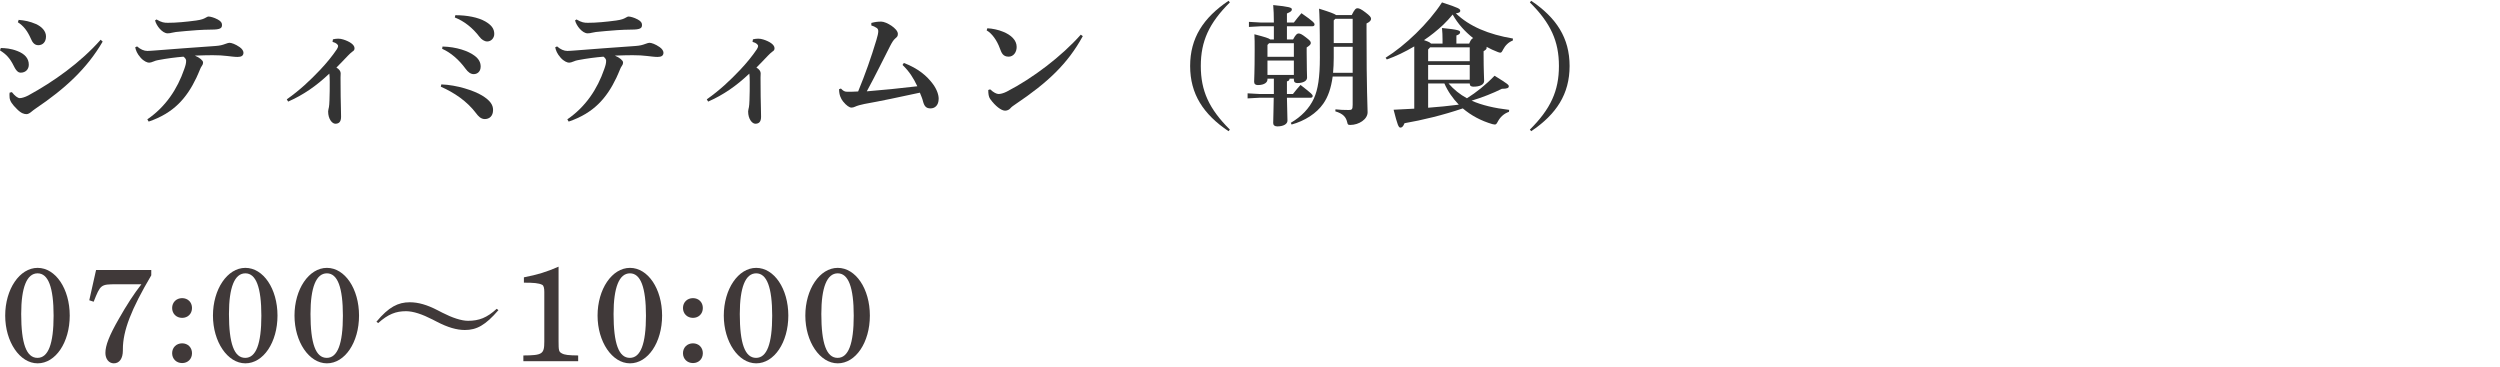 <svg width="300" height="44" viewBox="0 0 300 44" fill="none" xmlns="http://www.w3.org/2000/svg">
<path d="M183.744 15.744L183.584 15.552C186.096 13.056 187.072 10.88 187.072 7.92C187.072 4.96 186.096 2.784 183.584 0.288L183.744 0.096C186.768 2.128 188.352 4.56 188.352 7.92C188.352 11.28 186.768 13.712 183.744 15.744Z" fill="#333333"/>
<path d="M176.368 10.016H173.824C174.448 10.736 175.2 11.344 176.032 11.792C177.136 11.104 178.288 10.192 179.344 9.088C180.96 10.08 181.056 10.192 181.056 10.352C181.056 10.544 180.88 10.656 180.224 10.656C179.168 11.184 177.872 11.696 176.592 12.08C177.824 12.624 179.312 12.976 181.104 13.184L181.072 13.424C180.48 13.616 180.016 14.064 179.744 14.576C179.6 14.848 179.536 14.944 179.376 14.944C179.312 14.944 179.216 14.928 179.088 14.896C177.712 14.496 176.512 13.84 175.536 13.008C173.136 13.824 170.672 14.416 168.544 14.784C168.368 15.216 168.224 15.312 168.048 15.312C167.824 15.312 167.696 14.992 167.232 13.168C168.08 13.136 168.912 13.088 169.712 13.04V5.568C168.608 6.224 167.472 6.768 166.416 7.136L166.272 6.928C168.576 5.504 171.408 2.816 173.04 0.288C175.088 0.96 175.232 1.056 175.232 1.312C175.232 1.44 175.12 1.552 174.704 1.6C176.32 3.168 178.624 4.128 181.552 4.624L181.536 4.864C181.024 5.056 180.624 5.456 180.368 5.952C180.24 6.208 180.176 6.32 180.032 6.32C179.952 6.32 179.856 6.288 179.728 6.24C179.264 6.064 178.816 5.856 178.384 5.616C178.4 5.664 178.4 5.712 178.4 5.744C178.4 5.872 178.288 6 178.032 6.144V6.544C178.032 8.496 178.096 9.424 178.096 9.712C178.096 10.176 177.552 10.4 176.816 10.4C176.512 10.4 176.368 10.288 176.368 10.016ZM171.376 10.016V12.928C172.608 12.832 173.824 12.72 175.056 12.56C174.336 11.808 173.744 10.976 173.328 10.016H171.376ZM171.376 9.568H176.368V7.792H171.376V9.568ZM171.376 7.344H176.368V5.68H171.616L171.376 5.936V7.344ZM171.728 5.232H173.104V4.736C173.104 4.176 173.088 3.968 173.04 3.36C175.04 3.552 175.216 3.68 175.216 3.856C175.216 4.016 175.12 4.144 174.768 4.256V5.232H176.304C176.4 5.008 176.528 4.656 176.784 4.576C175.792 3.792 174.944 2.864 174.32 1.744C173.968 2.176 173.584 2.592 173.184 2.976C172.464 3.648 171.696 4.272 170.88 4.816C171.168 4.928 171.52 5.008 171.728 5.232Z" fill="#333333"/>
<path d="M162.32 9.184H159.92C159.728 10.592 159.36 11.632 158.8 12.432C157.984 13.616 156.56 14.512 154.992 14.944L154.896 14.736C156.16 14 157.12 13.008 157.664 11.824C158.16 10.752 158.384 9.248 158.384 6.928C158.384 2.512 158.336 1.824 158.288 1.04C159.616 1.456 160.128 1.648 160.336 1.808H162.208C162.544 1.12 162.704 0.992 162.896 0.992C163.104 0.992 163.328 1.088 163.856 1.488C164.384 1.888 164.528 2.064 164.528 2.256C164.528 2.432 164.4 2.624 163.984 2.816V3.728C163.984 11.216 164.112 12.608 164.112 13.472C164.112 14.32 163.056 14.992 162.048 14.992C161.76 14.992 161.728 14.96 161.664 14.672C161.52 14.048 161.184 13.648 160.24 13.36L160.256 13.12C160.816 13.184 161.264 13.2 161.84 13.2C162.224 13.2 162.32 13.136 162.32 12.576V9.184ZM159.968 8.736H162.32V5.616H160.048V6.96C160.048 7.6 160.016 8.192 159.968 8.736ZM160.048 5.168H162.32V2.256H160.24L160.048 2.448V5.168ZM155.264 9.44H154.752C154.72 9.648 154.624 9.728 154.432 9.76V11.28H155.152C155.472 10.864 155.76 10.528 156.064 10.192C157.44 11.264 157.52 11.36 157.52 11.52C157.52 11.648 157.44 11.728 157.264 11.728H154.432C154.464 13.056 154.496 14.08 154.496 14.48C154.496 14.896 153.984 15.168 153.28 15.168C152.96 15.168 152.784 15.024 152.784 14.768C152.784 14.32 152.832 13.216 152.848 11.728H151.152L149.712 11.808V11.2L151.152 11.28H152.864V9.44H152.096V9.536C152.096 9.872 151.744 10.208 150.944 10.208C150.656 10.208 150.496 10.08 150.496 9.808C150.496 9.536 150.56 8.704 150.56 5.968C150.56 5.12 150.56 4.688 150.528 4.112C151.824 4.448 152.272 4.592 152.432 4.736H152.864V3.152H151.312L149.872 3.232V2.624L151.312 2.704H152.864C152.864 1.824 152.832 1.184 152.784 0.608C154.72 0.8 155.024 0.912 155.024 1.12C155.024 1.328 154.88 1.424 154.432 1.616V2.704H155.264C155.584 2.288 155.808 2 156.176 1.584C157.68 2.624 157.744 2.784 157.744 2.944C157.744 3.056 157.664 3.152 157.488 3.152H154.432V4.736H155.168C155.472 4.16 155.648 4.016 155.824 4.016C156.032 4.016 156.224 4.112 156.704 4.48C157.184 4.848 157.296 4.976 157.296 5.152C157.296 5.312 157.2 5.44 156.8 5.696V6.32C156.8 8.208 156.848 8.944 156.848 9.312C156.848 9.76 156.288 9.968 155.696 9.968C155.424 9.968 155.264 9.856 155.264 9.568V9.44ZM152.096 6.816H155.264V5.184H152.288L152.096 5.392V6.816ZM152.096 7.264V8.992H155.264V7.264H152.096Z" fill="#333333"/>
<path d="M147.584 15.552L147.424 15.744C144.4 13.712 142.816 11.28 142.816 7.92C142.816 4.56 144.4 2.128 147.424 0.096L147.584 0.288C145.072 2.784 144.096 4.96 144.096 7.92C144.096 10.88 145.072 13.056 147.584 15.552Z" fill="#333333"/>
<path d="M118.4 3.648L118.48 3.392C119.088 3.424 119.792 3.568 120.368 3.808C121.328 4.192 122 4.816 122 5.632C122 6.288 121.6 6.8 121.04 6.8C120.336 6.8 120.176 6.32 119.984 5.808C119.632 4.832 119.024 4 118.4 3.648ZM129.696 4.16L129.936 4.336C128.128 7.648 125.728 9.904 121.872 12.496C121.616 12.672 121.392 12.816 121.232 13.008C121.104 13.168 120.848 13.28 120.608 13.28C120.16 13.28 119.44 12.736 118.816 11.872C118.64 11.616 118.592 11.264 118.592 10.8L118.816 10.72C119.232 11.104 119.584 11.28 119.84 11.28C120.016 11.28 120.384 11.216 120.816 10.992C123.952 9.376 127.376 6.768 129.696 4.16Z" fill="#333333"/>
<path d="M108.304 7.792L108.464 7.552C110.208 8.224 111.232 9.12 111.936 10.064C112.448 10.752 112.64 11.408 112.64 11.84C112.64 12.672 112.16 13.008 111.664 13.008C111.136 13.008 110.912 12.752 110.752 12.128C110.688 11.84 110.544 11.52 110.384 11.12C107.872 11.664 105.76 12.112 103.712 12.48C103.296 12.56 102.848 12.688 102.576 12.816C102.48 12.864 102.32 12.912 102.176 12.912C101.936 12.912 101.568 12.672 101.168 12.176C100.896 11.84 100.688 11.36 100.688 10.704L100.912 10.624C101.184 10.912 101.36 11.008 101.648 11.008C102.016 11.008 102.592 11.008 102.976 10.976C103.84 8.88 104.544 6.88 105.168 4.8C105.312 4.32 105.392 3.984 105.392 3.744C105.392 3.568 105.328 3.44 105.216 3.36C104.96 3.2 104.8 3.12 104.56 3.056V2.752C104.976 2.64 105.328 2.592 105.744 2.592C106.352 2.592 107.744 3.424 107.744 4.064C107.744 4.352 107.648 4.432 107.44 4.608C107.2 4.816 107.04 5.088 106.816 5.52C105.952 7.2 105.088 8.992 104.016 10.96C106.128 10.784 107.776 10.624 110.08 10.352C109.584 9.312 109.136 8.608 108.304 7.792Z" fill="#333333"/>
<path d="M90.304 5.024L90.352 4.72C90.56 4.672 90.768 4.64 90.976 4.64C91.184 4.64 91.392 4.672 91.584 4.736C92.352 4.976 92.944 5.36 92.944 5.792C92.944 6.016 92.832 6.096 92.688 6.192C92.512 6.32 92.368 6.464 92.144 6.688C91.696 7.152 91.28 7.6 90.768 8.112C91.152 8.336 91.28 8.576 91.28 8.8C91.28 8.896 91.264 9.088 91.264 9.296C91.264 9.92 91.264 10.736 91.28 11.568C91.296 12.592 91.328 13.392 91.328 14.016C91.328 14.656 91.04 14.848 90.64 14.848C90.272 14.848 89.776 14.304 89.776 13.376C89.776 13.248 89.84 13.008 89.872 12.848C89.904 12.704 89.92 12.432 89.936 12.048C89.968 11.392 89.968 10.448 89.968 9.824C89.968 9.344 89.952 9.104 89.92 8.832C88.368 10.304 86.8 11.392 84.976 12.192L84.816 11.92C86.384 10.816 87.6 9.664 88.832 8.368C89.6 7.552 90.304 6.688 90.816 5.92C90.912 5.776 90.976 5.616 90.976 5.52C90.976 5.392 90.8 5.152 90.304 5.024Z" fill="#333333"/>
<path d="M66.624 5.68L66.848 5.568C67.264 5.936 67.696 6.112 68.08 6.112C68.352 6.112 68.608 6.08 68.912 6.064C71.296 5.888 73.552 5.696 76.24 5.52C76.848 5.472 77.056 5.408 77.456 5.264C77.712 5.168 77.84 5.136 77.936 5.136C78.16 5.136 78.624 5.28 79.152 5.648C79.44 5.84 79.616 6.112 79.616 6.32C79.616 6.688 79.36 6.832 78.912 6.832C78.512 6.832 78.128 6.768 77.664 6.72C77.12 6.656 76.656 6.624 75.904 6.624C75.344 6.624 74.768 6.64 73.776 6.672C74.112 6.816 74.304 6.928 74.496 7.088C74.672 7.248 74.768 7.36 74.768 7.504C74.768 7.648 74.736 7.744 74.656 7.856C74.544 8.016 74.448 8.192 74.4 8.336C74.24 8.704 74.128 8.992 73.968 9.328C72.8 11.776 71.248 13.568 68.24 14.592L68.08 14.32C70.272 12.816 71.68 10.704 72.512 8.288C72.688 7.792 72.736 7.568 72.736 7.28C72.736 7.184 72.672 6.976 72.416 6.8C71.472 6.88 70.448 7.008 69.36 7.216C69.184 7.248 69.008 7.296 68.832 7.376C68.624 7.472 68.416 7.52 68.288 7.52C68.08 7.52 67.664 7.36 67.28 6.928C66.832 6.416 66.72 6.08 66.624 5.68ZM69.008 2.448L69.184 2.336C69.808 2.704 70.112 2.736 70.544 2.736C71.536 2.736 72.736 2.624 73.92 2.464C74.624 2.368 74.88 2.24 75.072 2.128C75.216 2.048 75.328 1.984 75.424 1.984C75.632 1.984 76.08 2.096 76.528 2.336C76.944 2.56 77.04 2.768 77.04 2.992C77.04 3.36 76.88 3.552 75.776 3.552C75.216 3.552 74.624 3.584 74.064 3.616C72.912 3.696 72.352 3.76 71.504 3.84C71.36 3.856 71.168 3.904 70.992 3.936C70.832 3.968 70.768 4 70.512 4C69.872 4 69.152 3.072 69.008 2.448Z" fill="#333333"/>
<path d="M54.576 2.096L54.64 1.824C56.048 1.824 57.376 2.08 58.24 2.576C58.976 3.008 59.312 3.44 59.312 4.08C59.312 4.544 58.96 4.976 58.464 4.976C58.128 4.976 57.776 4.736 57.536 4.416C56.72 3.344 55.712 2.544 54.576 2.096ZM53.056 5.856L53.104 5.584C54.768 5.616 56.208 6.128 56.928 6.672C57.456 7.056 57.68 7.488 57.68 7.984C57.68 8.576 57.296 8.896 56.848 8.896C56.48 8.896 56.16 8.656 55.872 8.256C55.088 7.184 54.112 6.32 53.056 5.856ZM52.896 10.4L52.96 10.128C54.816 10.192 56.864 10.864 57.84 11.456C58.864 12.08 59.168 12.608 59.168 13.2C59.168 13.952 58.704 14.288 58.176 14.288C57.696 14.288 57.376 13.92 57.152 13.616C56.032 12.128 54.512 11.12 52.896 10.4Z" fill="#333333"/>
<path d="M39.904 5.024L39.952 4.72C40.16 4.672 40.368 4.64 40.576 4.64C40.784 4.64 40.992 4.672 41.184 4.736C41.952 4.976 42.544 5.36 42.544 5.792C42.544 6.016 42.432 6.096 42.288 6.192C42.112 6.32 41.968 6.464 41.744 6.688C41.296 7.152 40.88 7.6 40.368 8.112C40.752 8.336 40.88 8.576 40.88 8.8C40.88 8.896 40.864 9.088 40.864 9.296C40.864 9.92 40.864 10.736 40.88 11.568C40.896 12.592 40.928 13.392 40.928 14.016C40.928 14.656 40.64 14.848 40.24 14.848C39.872 14.848 39.376 14.304 39.376 13.376C39.376 13.248 39.44 13.008 39.472 12.848C39.504 12.704 39.52 12.432 39.536 12.048C39.568 11.392 39.568 10.448 39.568 9.824C39.568 9.344 39.552 9.104 39.52 8.832C37.968 10.304 36.4 11.392 34.576 12.192L34.416 11.92C35.984 10.816 37.2 9.664 38.432 8.368C39.2 7.552 39.904 6.688 40.416 5.92C40.512 5.776 40.576 5.616 40.576 5.52C40.576 5.392 40.4 5.152 39.904 5.024Z" fill="#333333"/>
<path d="M16.224 5.68L16.448 5.568C16.864 5.936 17.296 6.112 17.68 6.112C17.952 6.112 18.208 6.08 18.512 6.064C20.896 5.888 23.152 5.696 25.84 5.52C26.448 5.472 26.656 5.408 27.056 5.264C27.312 5.168 27.44 5.136 27.536 5.136C27.76 5.136 28.224 5.28 28.752 5.648C29.04 5.84 29.216 6.112 29.216 6.32C29.216 6.688 28.96 6.832 28.512 6.832C28.112 6.832 27.728 6.768 27.264 6.72C26.72 6.656 26.256 6.624 25.504 6.624C24.944 6.624 24.368 6.64 23.376 6.672C23.712 6.816 23.904 6.928 24.096 7.088C24.272 7.248 24.368 7.36 24.368 7.504C24.368 7.648 24.336 7.744 24.256 7.856C24.144 8.016 24.048 8.192 24 8.336C23.84 8.704 23.728 8.992 23.568 9.328C22.4 11.776 20.848 13.568 17.84 14.592L17.68 14.32C19.872 12.816 21.28 10.704 22.112 8.288C22.288 7.792 22.336 7.568 22.336 7.28C22.336 7.184 22.272 6.976 22.016 6.8C21.072 6.88 20.048 7.008 18.96 7.216C18.784 7.248 18.608 7.296 18.432 7.376C18.224 7.472 18.016 7.52 17.888 7.52C17.68 7.52 17.264 7.36 16.88 6.928C16.432 6.416 16.32 6.08 16.224 5.68ZM18.608 2.448L18.784 2.336C19.408 2.704 19.712 2.736 20.144 2.736C21.136 2.736 22.336 2.624 23.52 2.464C24.224 2.368 24.48 2.24 24.672 2.128C24.816 2.048 24.928 1.984 25.024 1.984C25.232 1.984 25.68 2.096 26.128 2.336C26.544 2.56 26.64 2.768 26.64 2.992C26.64 3.36 26.48 3.552 25.376 3.552C24.816 3.552 24.224 3.584 23.664 3.616C22.512 3.696 21.952 3.76 21.104 3.84C20.96 3.856 20.768 3.904 20.592 3.936C20.432 3.968 20.368 4 20.112 4C19.472 4 18.752 3.072 18.608 2.448Z" fill="#333333"/>
<path d="M2.144 2.672L2.24 2.384C2.976 2.448 3.6 2.576 4.304 2.88C5.024 3.2 5.52 3.744 5.52 4.368C5.52 5.056 5.12 5.424 4.592 5.424C4.112 5.424 3.872 5.04 3.712 4.656C3.28 3.68 2.816 3.104 2.144 2.672ZM12.08 4.768L12.32 4.992C10.432 8.24 7.792 10.656 4.256 13.04C4.08 13.152 3.872 13.328 3.712 13.456C3.52 13.616 3.328 13.696 3.184 13.696C2.912 13.696 2.56 13.616 2.064 13.12C1.44 12.512 1.184 12.112 1.152 11.712C1.136 11.584 1.136 11.488 1.136 11.376C1.136 11.296 1.136 11.2 1.152 11.12L1.424 11.056C1.76 11.488 2.128 11.776 2.368 11.776C2.624 11.776 3.024 11.648 3.392 11.456C6.416 9.808 9.632 7.536 12.08 4.768ZM0 6.048L0.096 5.76C0.624 5.776 1.28 5.808 2.096 6.128C2.96 6.464 3.456 6.992 3.456 7.76C3.456 8.304 3.088 8.72 2.48 8.72C2.272 8.72 2 8.624 1.664 7.936C1.2 6.992 0.752 6.512 0 6.048Z" fill="#333333"/>
<path d="M96.64 37.872C96.64 34.704 98.368 32.144 100.528 32.144C102.688 32.144 104.384 34.656 104.384 37.872C104.384 41.088 102.688 43.6 100.528 43.6C98.384 43.6 96.64 41.008 96.64 37.872ZM98.56 37.68C98.56 41.232 99.184 42.944 100.512 42.944C101.808 42.944 102.448 41.264 102.448 37.888C102.448 34.48 101.808 32.8 100.528 32.8C99.232 32.8 98.56 34.496 98.56 37.68Z" fill="#403939"/>
<path d="M86.855 37.872C86.855 34.704 88.583 32.144 90.743 32.144C92.903 32.144 94.599 34.656 94.599 37.872C94.599 41.088 92.903 43.6 90.743 43.6C88.599 43.6 86.855 41.008 86.855 37.872ZM88.775 37.68C88.775 41.232 89.399 42.944 90.727 42.944C92.023 42.944 92.663 41.264 92.663 37.888C92.663 34.48 92.023 32.8 90.743 32.8C89.447 32.8 88.775 34.496 88.775 37.68Z" fill="#403939"/>
<path d="M83.157 35.776C83.845 35.776 84.341 36.272 84.341 36.96C84.341 37.648 83.845 38.144 83.157 38.144C82.469 38.144 81.957 37.648 81.957 36.96C81.957 36.272 82.469 35.776 83.157 35.776ZM83.157 41.2C83.845 41.2 84.341 41.696 84.341 42.384C84.341 43.072 83.845 43.568 83.157 43.568C82.469 43.568 81.957 43.072 81.957 42.384C81.957 41.696 82.469 41.2 83.157 41.2Z" fill="#403939"/>
<path d="M71.708 37.872C71.708 34.704 73.436 32.144 75.596 32.144C77.756 32.144 79.452 34.656 79.452 37.872C79.452 41.088 77.756 43.6 75.596 43.6C73.452 43.6 71.708 41.008 71.708 37.872ZM73.628 37.68C73.628 41.232 74.252 42.944 75.58 42.944C76.876 42.944 77.516 41.264 77.516 37.888C77.516 34.48 76.876 32.8 75.596 32.8C74.3 32.8 73.628 34.496 73.628 37.68Z" fill="#403939"/>
<path d="M67.028 32V40.928C67.028 42.064 67.06 42.208 67.412 42.4C67.748 42.592 68.212 42.64 69.38 42.656V43.344H62.804V42.656C65.092 42.64 65.316 42.496 65.316 40.976V35.024C65.316 34.592 65.252 34.272 65.06 34.176C64.644 33.968 64.02 33.92 62.868 33.92V33.28C64.516 32.96 65.604 32.624 67.028 32Z" fill="#403939"/>
<path d="M59.604 37.056L59.812 37.216C58.244 39.04 57.188 39.6 55.78 39.6C54.804 39.6 53.716 39.28 52.452 38.624L51.892 38.336C50.676 37.712 49.588 37.344 48.724 37.344C47.508 37.344 46.58 37.696 45.38 38.768L45.172 38.608C46.644 36.832 47.78 36.272 49.172 36.272C50.196 36.272 51.252 36.576 52.516 37.232L53.076 37.52C54.26 38.128 55.364 38.496 56.164 38.496C57.492 38.496 58.436 38.128 59.604 37.056Z" fill="#403939"/>
<path d="M35.34 37.872C35.34 34.704 37.068 32.144 39.228 32.144C41.388 32.144 43.084 34.656 43.084 37.872C43.084 41.088 41.388 43.6 39.228 43.6C37.084 43.6 35.34 41.008 35.34 37.872ZM37.26 37.68C37.26 41.232 37.884 42.944 39.212 42.944C40.508 42.944 41.148 41.264 41.148 37.888C41.148 34.48 40.508 32.8 39.228 32.8C37.932 32.8 37.26 34.496 37.26 37.68Z" fill="#403939"/>
<path d="M25.555 37.872C25.555 34.704 27.283 32.144 29.443 32.144C31.603 32.144 33.299 34.656 33.299 37.872C33.299 41.088 31.603 43.6 29.443 43.6C27.299 43.6 25.555 41.008 25.555 37.872ZM27.475 37.68C27.475 41.232 28.099 42.944 29.427 42.944C30.723 42.944 31.363 41.264 31.363 37.888C31.363 34.48 30.723 32.8 29.443 32.8C28.147 32.8 27.475 34.496 27.475 37.68Z" fill="#403939"/>
<path d="M21.857 35.776C22.545 35.776 23.041 36.272 23.041 36.96C23.041 37.648 22.545 38.144 21.857 38.144C21.169 38.144 20.657 37.648 20.657 36.96C20.657 36.272 21.169 35.776 21.857 35.776ZM21.857 41.2C22.545 41.2 23.041 41.696 23.041 42.384C23.041 43.072 22.545 43.568 21.857 43.568C21.169 43.568 20.657 43.072 20.657 42.384C20.657 41.696 21.169 41.2 21.857 41.2Z" fill="#403939"/>
<path d="M18.152 32.4V33.04C15.752 37.104 14.744 39.68 14.744 41.92V42.064C14.744 43.008 14.344 43.6 13.656 43.6C13.064 43.6 12.648 43.072 12.648 42.352C12.648 41.456 13.112 40.256 14.264 38.256C15.208 36.592 16.056 35.28 16.968 34.112H13.976C12.088 34.112 12.056 34.144 11.24 36.208L10.712 36.032L11.528 32.4H18.152Z" fill="#403939"/>
<path d="M0.624 37.872C0.624 34.704 2.352 32.144 4.512 32.144C6.672 32.144 8.368 34.656 8.368 37.872C8.368 41.088 6.672 43.6 4.512 43.6C2.368 43.6 0.624 41.008 0.624 37.872ZM2.544 37.68C2.544 41.232 3.168 42.944 4.496 42.944C5.792 42.944 6.432 41.264 6.432 37.888C6.432 34.48 5.792 32.8 4.512 32.8C3.216 32.8 2.544 34.496 2.544 37.68Z" fill="#403939"/>
</svg>
